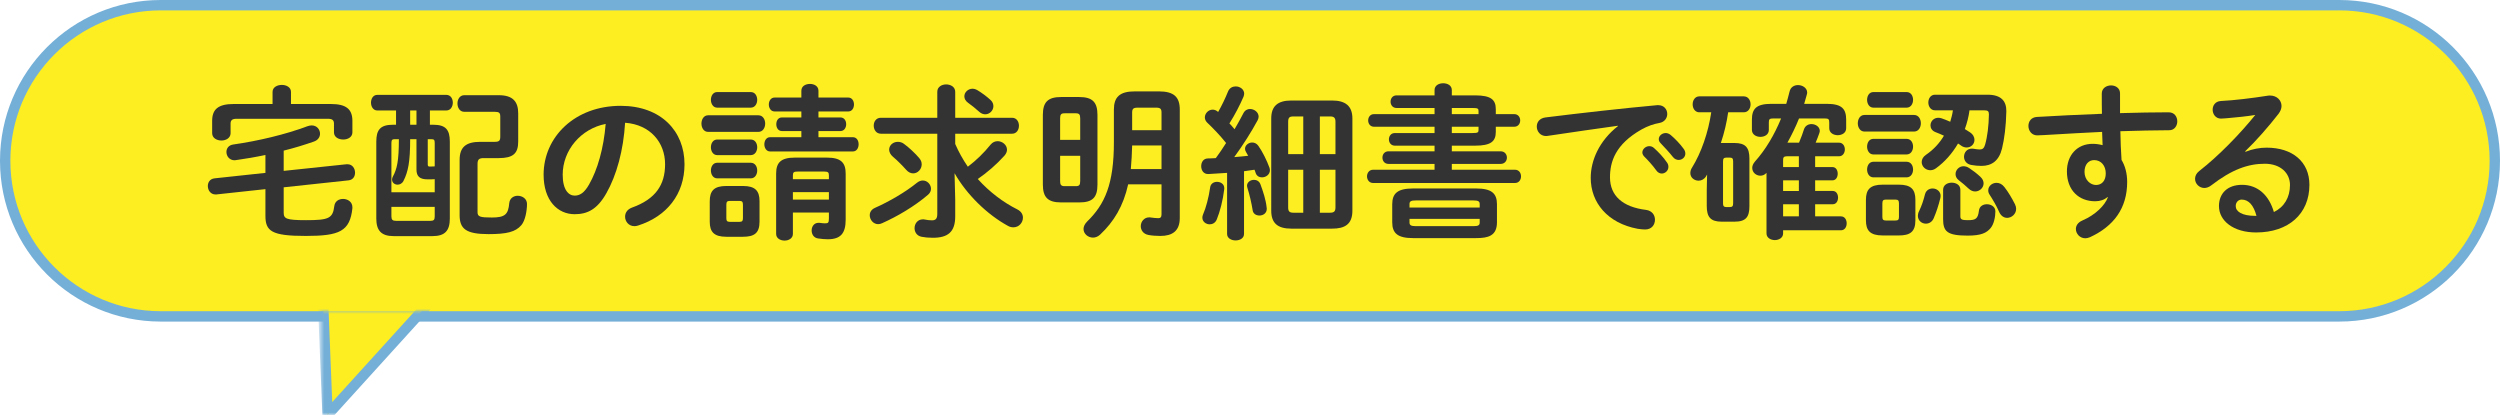<?xml version="1.0" encoding="UTF-8"?>
<svg width="482px" height="80px" viewBox="0 0 482 80" version="1.1" xmlns="http://www.w3.org/2000/svg" xmlns:xlink="http://www.w3.org/1999/xlink">
    <!-- Generator: Sketch 51.3 (57544) - http://www.bohemiancoding.com/sketch -->
    <title>use-huki-04</title>
    <desc>Created with Sketch.</desc>
    <defs>
        <polygon id="path-1" points="0.632 0 36.632 0 36.632 20 0.632 20"></polygon>
        <polygon id="path-3" points="0.632 0 36.632 0 36.632 20 0.632 20"></polygon>
    </defs>
    <g id="Page-1" stroke="none" stroke-width="1" fill="none" fill-rule="evenodd">
        <g id="Artboard" transform="translate(-259, -4036)">
            <g id="use-huki-04" transform="translate(260, 4037)">
                <path d="M450,60 L30,60 C13.431,60 0,46.569 0,30 C0,13.431 13.431,0 30,0 L450,0 C466.569,0 480,13.431 480,30 C480,46.569 466.569,60 450,60" id="Fill-1" fill="#FCEE21"></path>
                <path d="M450,60 L30,60 C13.431,60 0,46.569 0,30 C0,13.431 13.431,0 30,0 L450,0 C466.569,0 480,13.431 480,30 C480,46.569 466.569,60 450,60 Z" id="Stroke-3" stroke="#74AFD7" stroke-width="2"></path>
                <path d="M51.55,16.716 C51.55,15.82 52.446,15.371 53.342,15.371 C54.206,15.371 55.102,15.82 55.102,16.716 L55.102,19.051 L62.781,19.051 C65.789,19.051 66.942,20.075 66.942,22.316 L66.942,24.524 C66.942,25.451 66.045,25.899 65.182,25.899 C64.285,25.899 63.39,25.451 63.39,24.524 L63.39,22.86 C63.39,22.188 63.102,21.9 62.205,21.9 L44.639,21.9 C43.743,21.9 43.455,22.188 43.455,22.86 L43.455,24.683 C43.455,25.612 42.559,26.091 41.696,26.091 C40.799,26.091 39.904,25.612 39.904,24.683 L39.904,22.316 C39.904,20.075 41.055,19.051 44.063,19.051 L51.55,19.051 L51.55,16.716 Z M50.174,28.875 C48.255,29.291 46.335,29.611 44.511,29.866 C44.415,29.866 44.319,29.899 44.223,29.899 C43.231,29.899 42.655,29.099 42.655,28.299 C42.655,27.627 43.071,26.987 43.967,26.86 C48.735,26.187 54.111,24.907 58.27,23.339 C58.558,23.243 58.846,23.179 59.102,23.179 C60.094,23.179 60.701,23.979 60.701,24.779 C60.701,25.387 60.35,25.995 59.55,26.283 C57.726,26.923 55.742,27.531 53.695,28.043 L53.695,31.946 L65.821,30.666 L65.982,30.666 C66.942,30.666 67.453,31.467 67.453,32.299 C67.453,33.002 67.07,33.674 66.205,33.771 L53.695,35.114 L53.695,39.978 C53.695,41.162 54.142,41.449 58.014,41.449 C62.398,41.449 63.165,41.098 63.453,38.731 C63.581,37.77 64.35,37.354 65.15,37.354 C66.013,37.354 66.942,37.899 66.942,38.954 L66.942,39.147 C66.461,43.594 64.478,44.489 57.95,44.489 C51.326,44.489 50.174,43.562 50.174,40.586 L50.174,35.466 L40.703,36.49 L40.543,36.49 C39.615,36.49 39.071,35.691 39.071,34.859 C39.071,34.154 39.487,33.483 40.351,33.387 L50.174,32.33 L50.174,28.875 Z" id="Fill-5" fill="#333333"></path>
                <path d="M87.614,29.834 C87.614,27.371 88.83,26.347 91.582,26.347 L94.333,26.347 C95.229,26.347 95.453,26.154 95.453,25.322 L95.453,21.516 C95.453,20.747 95.261,20.555 94.333,20.555 L88.51,20.555 C87.645,20.555 87.198,19.756 87.198,18.955 C87.198,18.155 87.645,17.355 88.51,17.355 L95.165,17.355 C97.885,17.355 98.909,18.604 98.909,20.844 L98.909,26.314 C98.909,28.619 97.885,29.482 95.165,29.482 L92.254,29.482 C91.389,29.482 91.069,29.738 91.069,30.603 L91.069,39.882 C91.069,40.777 91.517,40.938 93.821,40.938 C96.381,40.938 96.989,40.33 97.181,38.186 C97.277,37.194 98.045,36.746 98.813,36.746 C99.709,36.746 100.604,37.322 100.604,38.314 C100.604,39.594 100.285,41.514 99.516,42.41 C98.397,43.722 96.701,44.138 93.181,44.138 C88.893,44.138 87.614,43.146 87.614,40.49 L87.614,29.834 Z M81.47,30.666 C81.47,31.051 81.566,31.114 81.886,31.114 C82.142,31.114 82.43,31.082 82.814,31.082 L82.814,26.635 C82.814,25.995 82.718,25.835 82.174,25.835 L81.47,25.835 L81.47,30.666 Z M78.078,23.051 L79.295,23.051 L79.295,20.299 L78.078,20.299 L78.078,23.051 Z M81.982,41.578 C82.622,41.578 82.814,41.386 82.814,40.714 L82.814,38.89 L74.463,38.89 L74.463,40.714 C74.463,41.354 74.686,41.578 75.327,41.578 L81.982,41.578 Z M78.078,25.835 C78.078,30.219 77.694,32.074 76.799,33.866 C76.543,34.378 76.094,34.603 75.646,34.603 C75.102,34.603 74.591,34.219 74.591,33.643 C74.591,33.45 74.623,33.258 74.751,33.034 C75.551,31.563 75.902,29.994 75.902,25.835 L75.102,25.835 C74.591,25.835 74.463,25.995 74.463,26.635 L74.463,36.074 L82.814,36.074 L82.814,33.547 C82.43,33.578 81.982,33.578 81.47,33.578 C79.967,33.578 79.295,33.066 79.295,31.658 L79.295,25.835 L78.078,25.835 Z M74.879,44.522 C72.478,44.522 71.551,43.401 71.551,41.13 L71.551,26.314 C71.551,24.043 72.319,23.051 74.751,23.051 L75.358,23.051 L75.358,20.299 L71.743,20.299 C70.943,20.299 70.527,19.531 70.527,18.795 C70.527,18.027 70.943,17.291 71.743,17.291 L85.053,17.291 C85.885,17.291 86.302,18.027 86.302,18.795 C86.302,19.531 85.885,20.299 85.053,20.299 L81.886,20.299 L81.886,23.051 L82.558,23.051 C84.958,23.051 85.725,24.043 85.725,26.314 L85.725,41.13 C85.725,43.466 84.798,44.522 82.398,44.522 L74.879,44.522 Z" id="Fill-7" fill="#333333"></path>
                <path d="M107.487,32.683 C107.487,35.626 108.638,36.714 109.791,36.714 C110.783,36.714 111.646,36.203 112.574,34.571 C114.206,31.723 115.39,27.595 115.774,22.891 C111.007,23.82 107.487,27.948 107.487,32.683 M103.807,32.683 C103.807,25.387 109.854,19.404 118.654,19.404 C126.462,19.404 130.973,24.299 130.973,30.666 C130.973,36.458 127.549,40.714 122.046,42.474 C121.79,42.57 121.534,42.602 121.309,42.602 C120.221,42.602 119.518,41.705 119.518,40.778 C119.518,40.075 119.902,39.37 120.862,39.018 C125.405,37.386 127.229,34.635 127.229,30.666 C127.229,26.475 124.382,23.02 119.518,22.667 C119.198,27.979 117.886,32.779 115.902,36.266 C114.142,39.37 112.255,40.298 109.791,40.298 C106.527,40.298 103.807,37.674 103.807,32.683" id="Fill-9" fill="#333333"></path>
                <path d="M151.87,37.482 L158.813,37.482 L158.813,36.042 L151.87,36.042 L151.87,37.482 Z M152.83,32.074 C152.03,32.074 151.87,32.234 151.87,32.811 L151.87,33.547 L158.813,33.547 L158.813,32.811 C158.813,32.234 158.653,32.074 157.854,32.074 L152.83,32.074 Z M158.43,29.387 C161.117,29.387 162.045,30.347 162.045,32.458 L162.045,41.354 C162.045,43.978 161.086,45.129 158.59,45.129 C158.046,45.129 157.342,45.066 156.702,44.97 C155.87,44.842 155.486,44.138 155.486,43.434 C155.486,42.697 155.934,41.962 156.798,41.962 L156.99,41.962 C157.534,42.025 157.726,42.058 158.014,42.058 C158.653,42.058 158.813,41.994 158.813,41.098 L158.813,39.978 L151.87,39.978 L151.87,44.106 C151.87,44.938 151.07,45.386 150.271,45.386 C149.438,45.386 148.639,44.938 148.639,44.106 L148.639,32.458 C148.639,30.347 149.566,29.387 152.254,29.387 L158.43,29.387 Z M153.502,24.267 L149.758,24.267 C149.022,24.267 148.67,23.595 148.67,22.955 C148.67,22.283 149.022,21.643 149.758,21.643 L153.502,21.643 L153.502,20.491 L148.351,20.491 C147.614,20.491 147.23,19.819 147.23,19.148 C147.23,18.476 147.614,17.804 148.351,17.804 L153.502,17.804 L153.502,16.491 C153.502,15.596 154.334,15.18 155.166,15.18 C155.966,15.18 156.798,15.596 156.798,16.491 L156.798,17.804 L162.525,17.804 C163.293,17.804 163.646,18.476 163.646,19.148 C163.646,19.819 163.293,20.491 162.525,20.491 L156.798,20.491 L156.798,21.643 L161.021,21.643 C161.789,21.643 162.142,22.283 162.142,22.955 C162.142,23.595 161.789,24.267 161.021,24.267 L156.798,24.267 L156.798,25.451 L163.421,25.451 C164.189,25.451 164.541,26.123 164.541,26.826 C164.541,27.499 164.189,28.203 163.421,28.203 L147.486,28.203 C146.75,28.203 146.366,27.499 146.366,26.826 C146.366,26.123 146.75,25.451 147.486,25.451 L153.502,25.451 L153.502,24.267 Z M141.599,41.77 C142.079,41.77 142.239,41.578 142.239,41.066 L142.239,38.474 C142.239,37.93 142.079,37.738 141.599,37.738 L139.679,37.738 C139.199,37.738 139.039,37.93 139.039,38.474 L139.039,41.066 C139.039,41.546 139.167,41.77 139.679,41.77 L141.599,41.77 Z M137.279,33.387 C136.479,33.387 136.063,32.618 136.063,31.883 C136.063,31.114 136.479,30.379 137.279,30.379 L143.743,30.379 C144.574,30.379 144.99,31.114 144.99,31.883 C144.99,32.618 144.574,33.387 143.743,33.387 L137.279,33.387 Z M137.279,28.906 C136.479,28.906 136.063,28.139 136.063,27.402 C136.063,26.635 136.479,25.899 137.279,25.899 L143.743,25.899 C144.574,25.899 144.99,26.635 144.99,27.402 C144.99,28.139 144.574,28.906 143.743,28.906 L137.279,28.906 Z M137.279,19.756 C136.479,19.756 136.063,18.987 136.063,18.252 C136.063,17.483 136.479,16.748 137.279,16.748 L143.743,16.748 C144.574,16.748 144.99,17.483 144.99,18.252 C144.99,18.987 144.574,19.756 143.743,19.756 L137.279,19.756 Z M139.039,44.649 C136.64,44.649 135.839,43.69 135.839,41.738 L135.839,37.802 C135.839,35.818 136.64,34.858 139.039,34.858 L142.239,34.858 C144.639,34.858 145.438,35.818 145.438,37.802 L145.438,41.738 C145.438,43.978 144.383,44.649 142.239,44.649 L139.039,44.649 Z M135.52,24.427 C134.687,24.427 134.239,23.627 134.239,22.827 C134.239,22.027 134.687,21.227 135.52,21.227 L145.215,21.227 C146.078,21.227 146.526,22.027 146.526,22.827 C146.526,23.627 146.078,24.427 145.215,24.427 L135.52,24.427 Z" id="Fill-11" fill="#333333"></path>
                <path d="M189.981,18.283 C190.365,18.635 190.525,19.051 190.525,19.467 C190.525,20.299 189.821,21.035 188.958,21.035 C188.605,21.035 188.189,20.907 187.837,20.587 C187.005,19.851 186.301,19.275 185.694,18.859 C185.15,18.475 184.925,18.027 184.925,17.579 C184.925,16.811 185.629,16.107 186.494,16.107 C186.813,16.107 187.133,16.203 187.454,16.395 C188.158,16.811 189.277,17.611 189.981,18.283 Z M176.254,29.514 C176.574,29.898 176.703,30.282 176.703,30.698 C176.703,31.627 175.934,32.426 175.07,32.426 C174.623,32.426 174.142,32.234 173.726,31.754 C173.022,30.955 171.903,29.834 171.199,29.259 C170.655,28.81 170.43,28.299 170.43,27.85 C170.43,27.018 171.167,26.346 172.094,26.346 C172.478,26.346 172.894,26.443 173.279,26.73 C174.207,27.402 175.455,28.554 176.254,29.514 Z M168.831,24.779 C167.935,24.779 167.455,24.011 167.455,23.211 C167.455,22.474 167.903,21.707 168.831,21.707 L179.71,21.707 L179.71,16.683 C179.71,15.756 180.574,15.275 181.406,15.275 C182.301,15.275 183.166,15.756 183.166,16.716 L183.166,21.707 L194.141,21.707 C195.004,21.707 195.453,22.474 195.453,23.243 C195.453,24.011 195.004,24.779 194.141,24.779 L183.166,24.779 L183.166,26.762 C183.837,28.299 184.637,29.738 185.597,31.146 C187.198,29.93 188.637,28.554 189.981,26.89 C190.365,26.411 190.877,26.219 191.357,26.219 C192.253,26.219 193.149,26.955 193.149,27.85 C193.149,28.234 192.989,28.65 192.637,29.035 C191.101,30.73 189.405,32.202 187.517,33.513 C189.757,36.01 192.445,38.025 195.132,39.37 C195.901,39.754 196.221,40.361 196.221,40.97 C196.221,41.929 195.453,42.826 194.397,42.826 C194.044,42.826 193.693,42.762 193.309,42.537 C189.341,40.361 185.406,36.554 183.038,32.394 L183.166,37.513 L183.166,40.714 C183.166,43.754 181.726,44.842 178.846,44.842 C178.014,44.842 177.31,44.777 176.67,44.649 C175.743,44.457 175.327,43.721 175.327,42.985 C175.327,42.153 175.902,41.29 176.926,41.29 C177.022,41.29 177.15,41.29 177.278,41.322 C177.758,41.418 178.206,41.481 178.686,41.481 C179.358,41.481 179.71,41.193 179.71,40.265 L179.71,24.779 L168.831,24.779 Z M176.926,33.803 C177.791,33.803 178.494,34.57 178.494,35.402 C178.494,35.786 178.335,36.202 177.918,36.554 C175.294,38.794 171.966,40.746 169.086,42.025 C168.831,42.153 168.543,42.218 168.319,42.218 C167.359,42.218 166.687,41.353 166.687,40.49 C166.687,39.945 166.975,39.402 167.679,39.082 C170.43,37.866 173.566,36.042 175.774,34.25 C176.158,33.929 176.574,33.803 176.926,33.803 Z" id="Fill-13" fill="#333333"></path>
                <path d="M218.334,19.756 C217.502,19.756 217.278,19.98 217.278,20.715 L217.278,24.108 L222.941,24.108 L222.941,20.715 C222.941,19.98 222.718,19.756 221.886,19.756 L218.334,19.756 Z M222.941,27.051 L217.278,27.051 C217.246,28.587 217.15,30.091 217.022,31.595 L222.941,31.595 L222.941,27.051 Z M222.43,16.619 C225.342,16.619 226.461,17.707 226.461,20.139 L226.461,41.033 C226.461,43.562 224.989,44.489 222.718,44.489 C221.918,44.489 221.054,44.426 220.414,44.298 C219.39,44.106 218.941,43.338 218.941,42.602 C218.941,41.77 219.55,40.906 220.574,40.906 C220.67,40.906 220.798,40.906 220.894,40.938 C221.374,41.002 221.918,41.066 222.334,41.066 C222.718,41.066 222.941,40.874 222.941,40.33 L222.941,34.538 L216.51,34.538 C215.582,38.731 213.758,41.738 211.103,44.234 C210.654,44.65 210.175,44.81 209.727,44.81 C208.767,44.81 207.902,44.073 207.902,43.146 C207.902,42.697 208.127,42.186 208.606,41.705 C212.03,38.378 213.758,34.475 213.758,26.443 L213.758,20.139 C213.758,17.707 214.878,16.619 217.79,16.619 L222.43,16.619 Z M206.431,34.891 C207.07,34.891 207.263,34.666 207.263,33.899 L207.263,29.035 L203.391,29.035 L203.391,33.899 C203.391,34.538 203.519,34.891 204.223,34.891 L206.431,34.891 Z M207.263,21.835 C207.263,21.068 207.07,20.844 206.431,20.844 L204.223,20.844 C203.583,20.844 203.391,21.068 203.391,21.835 L203.391,25.963 L207.263,25.963 L207.263,21.835 Z M203.583,38.026 C201.023,38.026 200.063,37.034 200.063,34.57 L200.063,21.163 C200.063,18.699 201.023,17.707 203.583,17.707 L207.07,17.707 C209.631,17.707 210.591,18.699 210.591,21.163 L210.591,34.57 C210.591,37.13 209.599,38.026 207.07,38.026 L203.583,38.026 Z" id="Fill-14" fill="#333333"></path>
                <path d="M253.47,40.01 L255.453,40.01 C256.19,40.01 256.478,39.754 256.478,38.987 L256.478,31.723 L253.47,31.723 L253.47,40.01 Z M253.47,28.715 L256.478,28.715 L256.478,22.475 C256.478,21.707 256.19,21.451 255.453,21.451 L253.47,21.451 L253.47,28.715 Z M247.359,31.723 L247.359,38.987 C247.359,39.722 247.582,40.01 248.35,40.01 L250.27,40.01 L250.27,31.723 L247.359,31.723 Z M248.35,21.451 C247.582,21.451 247.359,21.707 247.359,22.475 L247.359,28.715 L250.27,28.715 L250.27,21.451 L248.35,21.451 Z M247.966,43.082 C245.343,43.082 244.095,42.026 244.095,39.626 L244.095,21.835 C244.095,19.467 245.343,18.379 247.966,18.379 L255.838,18.379 C258.43,18.379 259.741,19.467 259.741,21.835 L259.741,39.626 C259.741,42.25 258.27,43.082 255.838,43.082 L247.966,43.082 Z M243.199,38.954 C243.231,39.05 243.231,39.178 243.231,39.274 C243.231,40.106 242.527,40.554 241.823,40.554 C241.215,40.554 240.607,40.235 240.511,39.53 C240.287,38.122 239.903,36.49 239.487,35.178 C239.455,35.051 239.423,34.922 239.423,34.826 C239.423,34.122 240.095,33.674 240.767,33.674 C241.279,33.674 241.791,33.93 242.015,34.538 C242.527,35.914 243.071,37.578 243.199,38.954 Z M233.631,34.059 C234.335,34.059 235.039,34.475 235.039,35.275 L235.039,35.434 C234.783,37.61 234.207,39.819 233.6,41.29 C233.343,41.962 232.768,42.25 232.224,42.25 C231.52,42.25 230.816,41.739 230.816,40.97 C230.816,40.778 230.848,40.586 230.944,40.362 C231.488,39.147 232.064,37.002 232.32,35.114 C232.415,34.41 233.024,34.059 233.631,34.059 Z M235.583,32.33 C234.335,32.426 233.119,32.49 231.967,32.555 C231.039,32.586 230.592,31.819 230.592,31.051 C230.592,30.282 231.008,29.547 231.904,29.547 C232.383,29.547 232.896,29.515 233.408,29.483 C234.112,28.555 234.751,27.563 235.391,26.571 C234.272,25.163 232.927,23.755 231.743,22.635 C231.423,22.316 231.295,21.963 231.295,21.643 C231.295,20.844 231.999,20.139 232.799,20.139 C233.152,20.139 233.503,20.268 233.856,20.587 C234.559,19.371 235.232,17.963 235.776,16.619 C236.063,15.948 236.639,15.66 237.247,15.66 C238.047,15.66 238.879,16.203 238.879,17.068 C238.879,17.228 238.815,17.451 238.751,17.644 C238.015,19.34 237.087,21.131 236.032,22.795 C236.383,23.147 236.703,23.531 237.023,23.915 C237.663,22.827 238.24,21.772 238.719,20.844 C239.007,20.268 239.487,20.012 239.999,20.012 C240.831,20.012 241.662,20.652 241.662,21.484 C241.662,21.707 241.599,21.932 241.471,22.188 C240.287,24.395 238.559,27.115 236.959,29.291 C237.855,29.227 238.751,29.131 239.647,29.035 C239.519,28.779 239.359,28.523 239.231,28.299 C239.103,28.074 239.039,27.883 239.039,27.691 C239.039,27.019 239.711,26.475 240.415,26.475 C240.863,26.475 241.311,26.667 241.631,27.147 C242.399,28.235 243.231,29.899 243.742,31.307 C243.807,31.498 243.839,31.658 243.839,31.819 C243.839,32.651 243.071,33.195 242.303,33.195 C241.791,33.195 241.279,32.939 241.087,32.33 C241.023,32.139 240.959,31.914 240.863,31.723 L238.847,32.011 L238.847,44.106 C238.847,44.938 238.047,45.354 237.215,45.354 C236.415,45.354 235.583,44.938 235.583,44.106 L235.583,32.33 Z" id="Fill-15" fill="#333333"></path>
                <path d="M278.91,23.436 L278.91,24.651 L282.91,24.651 C283.933,24.651 284.061,24.524 284.061,24.076 L284.061,23.436 L278.91,23.436 Z M278.91,21.003 L284.061,21.003 L284.061,20.396 C284.061,19.948 283.933,19.82 282.91,19.82 L278.91,19.82 L278.91,21.003 Z M283.101,42.602 C284.03,42.602 284.286,42.411 284.286,41.898 L284.286,41.194 L270.751,41.194 L270.751,41.898 C270.751,42.378 271.007,42.602 271.934,42.602 L283.101,42.602 Z M284.286,38.346 C284.286,37.834 284.03,37.643 283.101,37.643 L271.934,37.643 C271.007,37.643 270.751,37.834 270.751,38.346 L270.751,39.018 L284.286,39.018 L284.286,38.346 Z M271.423,44.906 C268.447,44.906 267.423,43.946 267.423,41.866 L267.423,38.378 C267.423,36.298 268.447,35.338 271.423,35.338 L283.614,35.338 C286.59,35.338 287.613,36.298 287.613,38.378 L287.613,41.866 C287.613,44.49 285.886,44.906 283.614,44.906 L271.423,44.906 Z M268.255,19.82 C267.487,19.82 267.103,19.211 267.103,18.604 C267.103,17.996 267.487,17.388 268.255,17.388 L275.582,17.388 L275.582,16.364 C275.582,15.468 276.414,15.052 277.246,15.052 C278.078,15.052 278.91,15.468 278.91,16.364 L278.91,17.388 L283.422,17.388 C286.493,17.388 287.389,18.252 287.389,20.043 L287.389,21.003 L290.941,21.003 C291.709,21.003 292.093,21.612 292.093,22.219 C292.093,22.828 291.709,23.436 290.941,23.436 L287.389,23.436 L287.389,24.427 C287.389,26.219 286.493,27.083 283.422,27.083 L278.91,27.083 L278.91,28.171 L288.317,28.171 C289.117,28.171 289.533,28.779 289.533,29.387 C289.533,29.995 289.117,30.603 288.317,30.603 L278.91,30.603 L278.91,31.723 L291.069,31.723 C291.869,31.723 292.253,32.363 292.253,33.002 C292.253,33.643 291.869,34.283 291.069,34.283 L263.743,34.283 C262.975,34.283 262.559,33.643 262.559,33.002 C262.559,32.363 262.975,31.723 263.743,31.723 L275.582,31.723 L275.582,30.603 L266.719,30.603 C265.919,30.603 265.535,29.995 265.535,29.387 C265.535,28.779 265.919,28.171 266.719,28.171 L275.582,28.171 L275.582,27.083 L267.934,27.083 C267.167,27.083 266.783,26.475 266.783,25.868 C266.783,25.259 267.167,24.651 267.934,24.651 L275.582,24.651 L275.582,23.436 L263.903,23.436 C263.167,23.436 262.783,22.828 262.783,22.219 C262.783,21.612 263.167,21.003 263.903,21.003 L275.582,21.003 L275.582,19.82 L268.255,19.82 Z" id="Fill-16" fill="#333333"></path>
                <path d="M318.812,25.835 C318.812,25.195 319.421,24.65 320.156,24.65 C320.476,24.65 320.796,24.779 321.116,25.035 C321.949,25.738 322.909,26.731 323.58,27.658 C323.836,27.979 323.932,28.299 323.932,28.619 C323.932,29.322 323.325,29.834 322.652,29.834 C322.269,29.834 321.853,29.675 321.533,29.259 C320.796,28.33 319.901,27.371 319.164,26.603 C318.909,26.347 318.812,26.091 318.812,25.835 Z M315.644,28.395 C315.644,27.755 316.284,27.179 316.988,27.179 C317.276,27.179 317.596,27.274 317.885,27.531 C318.748,28.299 319.709,29.322 320.38,30.314 C320.604,30.603 320.668,30.891 320.668,31.179 C320.668,31.883 320.06,32.458 319.389,32.458 C319.005,32.458 318.62,32.267 318.332,31.851 C317.565,30.795 316.7,29.866 315.964,29.131 C315.74,28.875 315.644,28.619 315.644,28.395 Z M310.942,23.243 C307.101,23.755 302.014,24.523 297.406,25.195 C297.279,25.227 297.182,25.227 297.086,25.227 C295.935,25.227 295.293,24.299 295.293,23.403 C295.293,22.571 295.805,21.803 296.959,21.643 C303.613,20.812 311.87,19.883 318.524,19.275 L318.716,19.275 C319.836,19.275 320.445,20.107 320.445,20.971 C320.445,21.739 319.964,22.507 318.973,22.699 C317.853,22.891 316.637,23.307 315.454,23.979 C310.461,26.826 309.406,30.154 309.406,33.194 C309.406,36.746 311.87,38.922 316.349,39.466 C317.533,39.626 318.077,40.49 318.077,41.354 C318.077,42.314 317.469,43.242 316.188,43.242 C315.964,43.242 315.293,43.209 314.75,43.113 C308.925,42.025 305.693,38.058 305.693,33.29 C305.693,29.931 307.325,26.154 310.942,23.307 L310.942,23.243 Z" id="Fill-17" fill="#333333"></path>
                <path d="M342.782,40.714 L345.822,40.714 L345.822,38.378 L342.782,38.378 L342.782,40.714 Z M342.782,35.819 L345.822,35.819 L345.822,33.771 L342.782,33.771 L342.782,35.819 Z M345.822,31.211 L345.822,29.131 L343.486,29.131 C342.942,29.131 342.782,29.355 342.782,29.803 L342.782,31.211 L345.822,31.211 Z M345.854,26.507 C346.238,25.611 346.591,24.619 346.814,23.915 C347.038,23.243 347.646,22.923 348.254,22.923 C349.022,22.923 349.854,23.436 349.854,24.234 C349.854,24.363 349.822,24.524 349.758,24.683 C349.566,25.227 349.342,25.835 349.055,26.507 L353.565,26.507 C354.302,26.507 354.686,27.147 354.686,27.818 C354.686,28.459 354.302,29.131 353.565,29.131 L348.958,29.131 L348.958,31.211 L352.286,31.211 C352.99,31.211 353.31,31.851 353.31,32.49 C353.31,33.131 352.99,33.771 352.286,33.771 L348.958,33.771 L348.958,35.818 L352.35,35.818 C353.054,35.818 353.374,36.458 353.374,37.098 C353.374,37.738 353.054,38.378 352.35,38.378 L348.958,38.378 L348.958,40.714 L353.918,40.714 C354.686,40.714 355.038,41.386 355.038,42.058 C355.038,42.73 354.686,43.401 353.918,43.401 L342.782,43.401 L342.782,44.01 C342.782,44.842 341.982,45.289 341.183,45.289 C340.383,45.289 339.583,44.842 339.583,44.01 L339.583,32.33 C339.199,32.746 338.783,32.874 338.399,32.874 C337.567,32.874 336.831,32.234 336.831,31.37 C336.831,30.986 336.991,30.57 337.375,30.123 C339.391,27.883 341.119,24.971 342.398,21.835 L340.927,21.835 C340.159,21.835 340.031,21.995 340.031,22.604 L340.031,24.043 C340.031,24.94 339.23,25.387 338.399,25.387 C337.599,25.387 336.768,24.94 336.768,24.043 L336.768,22.091 C336.768,20.012 337.567,19.02 340.511,19.02 L343.391,19.02 C343.614,18.22 343.839,17.451 344.03,16.651 C344.223,15.787 344.927,15.403 345.662,15.403 C346.494,15.403 347.422,15.947 347.422,16.844 C347.422,16.972 347.391,17.1 347.358,17.228 C347.198,17.836 347.038,18.411 346.847,19.02 L351.198,19.02 C354.142,19.02 354.941,20.012 354.941,22.091 L354.941,23.723 C354.941,24.619 354.142,25.066 353.31,25.066 C352.51,25.066 351.678,24.619 351.678,23.723 L351.678,22.604 C351.678,21.995 351.55,21.835 350.782,21.835 L345.854,21.835 C345.215,23.436 344.446,25.003 343.614,26.507 L345.854,26.507 Z M332.479,38.922 C332.991,38.922 333.151,38.762 333.151,38.154 L333.151,30.154 C333.151,29.547 332.991,29.387 332.479,29.387 L331.871,29.387 C331.359,29.387 331.199,29.547 331.199,30.154 L331.199,38.154 C331.199,38.666 331.296,38.922 331.871,38.922 L332.479,38.922 Z M328.128,32.65 C328.063,32.778 328,32.906 327.903,33.034 C327.552,33.578 327.008,33.834 326.496,33.834 C325.664,33.834 324.896,33.258 324.896,32.362 C324.896,32.043 324.992,31.658 325.248,31.274 C327.008,28.427 328.352,24.555 328.928,20.651 L326.624,20.651 C325.792,20.651 325.344,19.883 325.344,19.115 C325.344,18.348 325.792,17.579 326.624,17.579 L335.199,17.579 C336.063,17.579 336.511,18.348 336.511,19.115 C336.511,19.883 336.063,20.651 335.199,20.651 L332.191,20.651 C331.903,22.667 331.424,24.65 330.783,26.57 L333.407,26.57 C335.551,26.57 336.287,27.467 336.287,29.578 L336.287,38.731 C336.287,40.842 335.615,41.738 333.407,41.738 L330.943,41.738 C328.8,41.738 328.063,40.842 328.063,38.731 L328.063,35.594 L328.128,32.65 Z" id="Fill-18" fill="#333333"></path>
                <path d="M387.485,38.378 C387.645,38.698 387.71,38.986 387.71,39.274 C387.71,40.266 386.845,41.002 385.981,41.002 C385.374,41.002 384.797,40.649 384.446,39.882 C383.933,38.698 383.23,37.514 382.589,36.522 C382.398,36.234 382.334,35.979 382.334,35.69 C382.334,34.891 383.07,34.25 383.933,34.25 C384.446,34.25 384.99,34.475 385.437,35.051 C386.173,35.979 386.91,37.227 387.485,38.378 Z M380.798,33.066 C381.246,33.482 381.438,33.93 381.438,34.346 C381.438,35.21 380.67,35.914 379.806,35.914 C379.39,35.914 378.974,35.754 378.558,35.37 C377.854,34.698 377.406,34.346 376.638,33.738 C376.19,33.387 376.03,32.971 376.03,32.555 C376.03,31.786 376.702,31.051 377.566,31.051 C377.918,31.051 378.27,31.147 378.654,31.402 C379.422,31.914 380.03,32.362 380.798,33.066 Z M373.631,35.594 C373.631,34.666 374.463,34.219 375.295,34.219 C376.127,34.219 376.959,34.666 376.959,35.594 L376.959,40.746 C376.959,41.322 377.31,41.449 378.398,41.449 C379.902,41.449 380.35,41.193 380.542,39.594 C380.638,38.762 381.341,38.378 382.078,38.378 C382.878,38.378 383.71,38.857 383.71,39.754 C383.71,40.746 383.454,42.186 382.782,42.985 C382.013,43.882 381.022,44.426 378.366,44.426 C374.398,44.426 373.631,43.625 373.631,41.226 L373.631,35.594 Z M378.718,20.268 C378.558,21.516 378.238,22.731 377.822,23.883 C378.174,24.107 378.494,24.299 378.782,24.491 C379.422,24.907 379.678,25.451 379.678,25.963 C379.678,26.763 379.038,27.435 378.174,27.435 C377.854,27.435 377.47,27.339 377.118,27.083 C376.926,26.955 376.734,26.795 376.51,26.667 C375.39,28.587 373.919,30.25 372.222,31.467 C371.871,31.723 371.487,31.818 371.167,31.818 C370.239,31.818 369.503,31.082 369.503,30.25 C369.503,29.771 369.726,29.259 370.335,28.843 C371.743,27.883 372.926,26.635 373.791,25.163 C373.247,24.907 372.703,24.683 372.127,24.459 C371.487,24.203 371.199,23.691 371.199,23.179 C371.199,22.443 371.775,21.707 372.703,21.707 C372.894,21.707 373.087,21.739 373.31,21.803 C373.822,21.963 374.398,22.219 375.006,22.475 C375.23,21.739 375.422,21.003 375.518,20.268 L372.062,20.268 C371.23,20.268 370.783,19.499 370.783,18.764 C370.783,17.995 371.23,17.26 372.062,17.26 L382.206,17.26 C384.765,17.26 385.853,18.443 385.822,20.459 C385.757,23.403 385.437,25.803 384.99,27.627 C384.414,29.994 383.006,30.986 381.022,30.986 C380.381,30.986 379.678,30.922 379.006,30.795 C378.078,30.603 377.662,29.899 377.662,29.227 C377.662,28.427 378.206,27.658 379.166,27.658 C379.294,27.658 379.422,27.658 379.55,27.69 C379.934,27.755 380.35,27.818 380.702,27.818 C381.214,27.818 381.534,27.595 381.726,26.891 C382.173,25.356 382.429,23.211 382.462,21.067 C382.462,20.459 382.301,20.268 381.502,20.268 L378.718,20.268 Z M371.839,41.033 C371.518,41.802 370.911,42.121 370.302,42.121 C369.535,42.121 368.767,41.546 368.767,40.617 C368.767,40.361 368.831,40.042 368.991,39.722 C369.503,38.666 369.823,37.706 370.142,36.458 C370.335,35.69 370.974,35.338 371.615,35.338 C372.382,35.338 373.15,35.882 373.15,36.778 C373.15,36.938 373.119,37.066 373.087,37.227 C372.734,38.666 372.382,39.722 371.839,41.033 Z M364.447,41.514 C364.959,41.514 365.119,41.354 365.119,40.81 L365.119,38.218 C365.119,37.674 364.959,37.482 364.447,37.482 L362.591,37.482 C362.08,37.482 361.92,37.674 361.92,38.218 L361.92,40.81 C361.92,41.322 362.08,41.514 362.591,41.514 L364.447,41.514 Z M360.191,33.194 C359.391,33.194 358.975,32.426 358.975,31.691 C358.975,30.922 359.391,30.187 360.191,30.187 L366.59,30.187 C367.423,30.187 367.839,30.922 367.839,31.691 C367.839,32.426 367.423,33.194 366.59,33.194 L360.191,33.194 Z M360.191,28.778 C359.391,28.778 358.975,28.011 358.975,27.274 C358.975,26.507 359.391,25.771 360.191,25.771 L366.59,25.771 C367.423,25.771 367.839,26.507 367.839,27.274 C367.839,28.011 367.423,28.778 366.59,28.778 L360.191,28.778 Z M360.191,19.756 C359.391,19.756 358.975,18.987 358.975,18.252 C358.975,17.483 359.391,16.748 360.191,16.748 L366.59,16.748 C367.423,16.748 367.839,17.483 367.839,18.252 C367.839,18.987 367.423,19.756 366.59,19.756 L360.191,19.756 Z M361.951,44.394 C359.551,44.394 358.752,43.434 358.752,41.482 L358.752,37.514 C358.752,35.563 359.551,34.603 361.951,34.603 L365.119,34.603 C367.487,34.603 368.287,35.563 368.287,37.514 L368.287,41.482 C368.287,43.69 367.263,44.394 365.119,44.394 L361.951,44.394 Z M358.464,24.363 C357.631,24.363 357.183,23.563 357.183,22.764 C357.183,21.963 357.631,21.163 358.464,21.163 L368.031,21.163 C368.895,21.163 369.342,21.963 369.342,22.764 C369.342,23.563 368.895,24.363 368.031,24.363 L358.464,24.363 Z" id="Fill-19" fill="#333333"></path>
                <path d="M400.894,32.139 C400.894,33.706 402.046,34.666 403.103,34.666 C404.19,34.666 404.99,33.899 404.99,32.426 C404.99,30.987 404.125,29.867 402.75,29.867 C401.663,29.867 400.894,30.731 400.894,32.139 Z M405.31,37.002 C404.735,37.514 403.902,37.802 402.942,37.802 C399.807,37.802 397.502,35.691 397.502,32.043 C397.502,28.907 399.486,26.731 402.462,26.731 C403.135,26.731 403.774,26.827 404.382,26.987 L404.286,24.427 C401.95,24.555 396.543,24.811 393.214,25.035 C392.863,25.067 392.127,25.099 391.776,25.099 C390.688,25.099 390.079,24.171 390.079,23.276 C390.079,22.444 390.591,21.612 391.711,21.547 C395.488,21.324 399.872,21.1 404.255,20.94 C404.223,19.787 404.223,18.476 404.223,17.035 C404.223,16.012 405.118,15.468 406.014,15.468 C406.877,15.468 407.743,15.98 407.743,17.004 L407.743,20.812 C411.07,20.715 414.269,20.652 417.118,20.652 C418.238,20.652 418.781,21.516 418.781,22.411 C418.781,23.243 418.238,24.108 417.245,24.108 C414.397,24.108 411.134,24.203 407.807,24.299 C407.837,26.155 407.902,27.979 408.031,29.834 C408.735,30.987 409.118,32.458 409.118,34.09 C409.118,39.147 406.526,42.634 401.918,44.745 C401.599,44.873 401.31,44.938 401.055,44.938 C399.998,44.938 399.231,44.074 399.231,43.146 C399.231,42.537 399.582,41.898 400.478,41.514 C403.07,40.394 404.83,38.571 405.406,37.035 L405.31,37.002 Z" id="Fill-20" fill="#333333"></path>
                <path d="M434.047,40.617 C433.503,38.57 432.543,37.482 431.198,37.482 C430.526,37.482 430.047,38.025 430.047,38.73 C430.047,39.786 431.263,40.617 433.79,40.617 L434.047,40.617 Z M431.935,28.266 C433.278,27.722 434.719,27.467 435.998,27.467 C440.99,27.467 444.254,30.186 444.254,34.635 C444.254,40.234 440.222,43.817 433.983,43.817 C429.599,43.817 426.816,41.578 426.816,38.73 C426.816,36.33 428.415,34.635 431.263,34.635 C434.334,34.635 436.479,36.681 437.406,39.882 C439.39,38.922 440.51,37.066 440.51,34.666 C440.51,32.394 438.718,30.57 435.647,30.57 C432.415,30.57 429.279,31.69 425.343,34.73 C424.896,35.082 424.415,35.242 423.999,35.242 C423.007,35.242 422.207,34.41 422.207,33.482 C422.207,32.971 422.432,32.426 423.007,31.978 C426.719,29.098 430.847,24.843 433.822,21.163 C432.255,21.419 430.175,21.642 428.575,21.771 C428.447,21.771 427.615,21.867 427.199,21.867 C426.175,21.867 425.599,21.003 425.599,20.138 C425.599,19.34 426.111,18.539 427.167,18.475 C429.759,18.347 433.151,17.931 436.223,17.451 C436.382,17.42 436.511,17.42 436.67,17.42 C437.983,17.42 438.878,18.347 438.878,19.435 C438.878,19.915 438.687,20.428 438.302,20.939 C436.414,23.371 433.983,26.154 431.871,28.171 L431.935,28.266 Z" id="Fill-21" fill="#333333"></path>
                <g id="Group-29" transform="translate(60, 59)">
                    <g id="Group-25">
                        <mask id="mask-2" fill="white">
                            <use xlink:href="#path-1"></use>
                        </mask>
                        <g id="Clip-24"></g>
                        <polygon id="Fill-23" fill="#FCEE21" mask="url(#mask-2)" points="36.632 -18 2.153 20 0.632 -18"></polygon>
                    </g>
                    <g id="Group-28">
                        <mask id="mask-4" fill="white">
                            <use xlink:href="#path-3"></use>
                        </mask>
                        <g id="Clip-27"></g>
                        <polygon id="Stroke-26" stroke="#74AFD7" stroke-width="2" mask="url(#mask-4)" points="36.632 -18 2.153 20 0.632 -18"></polygon>
                    </g>
                </g>
            </g>
        </g>
    </g>
</svg>